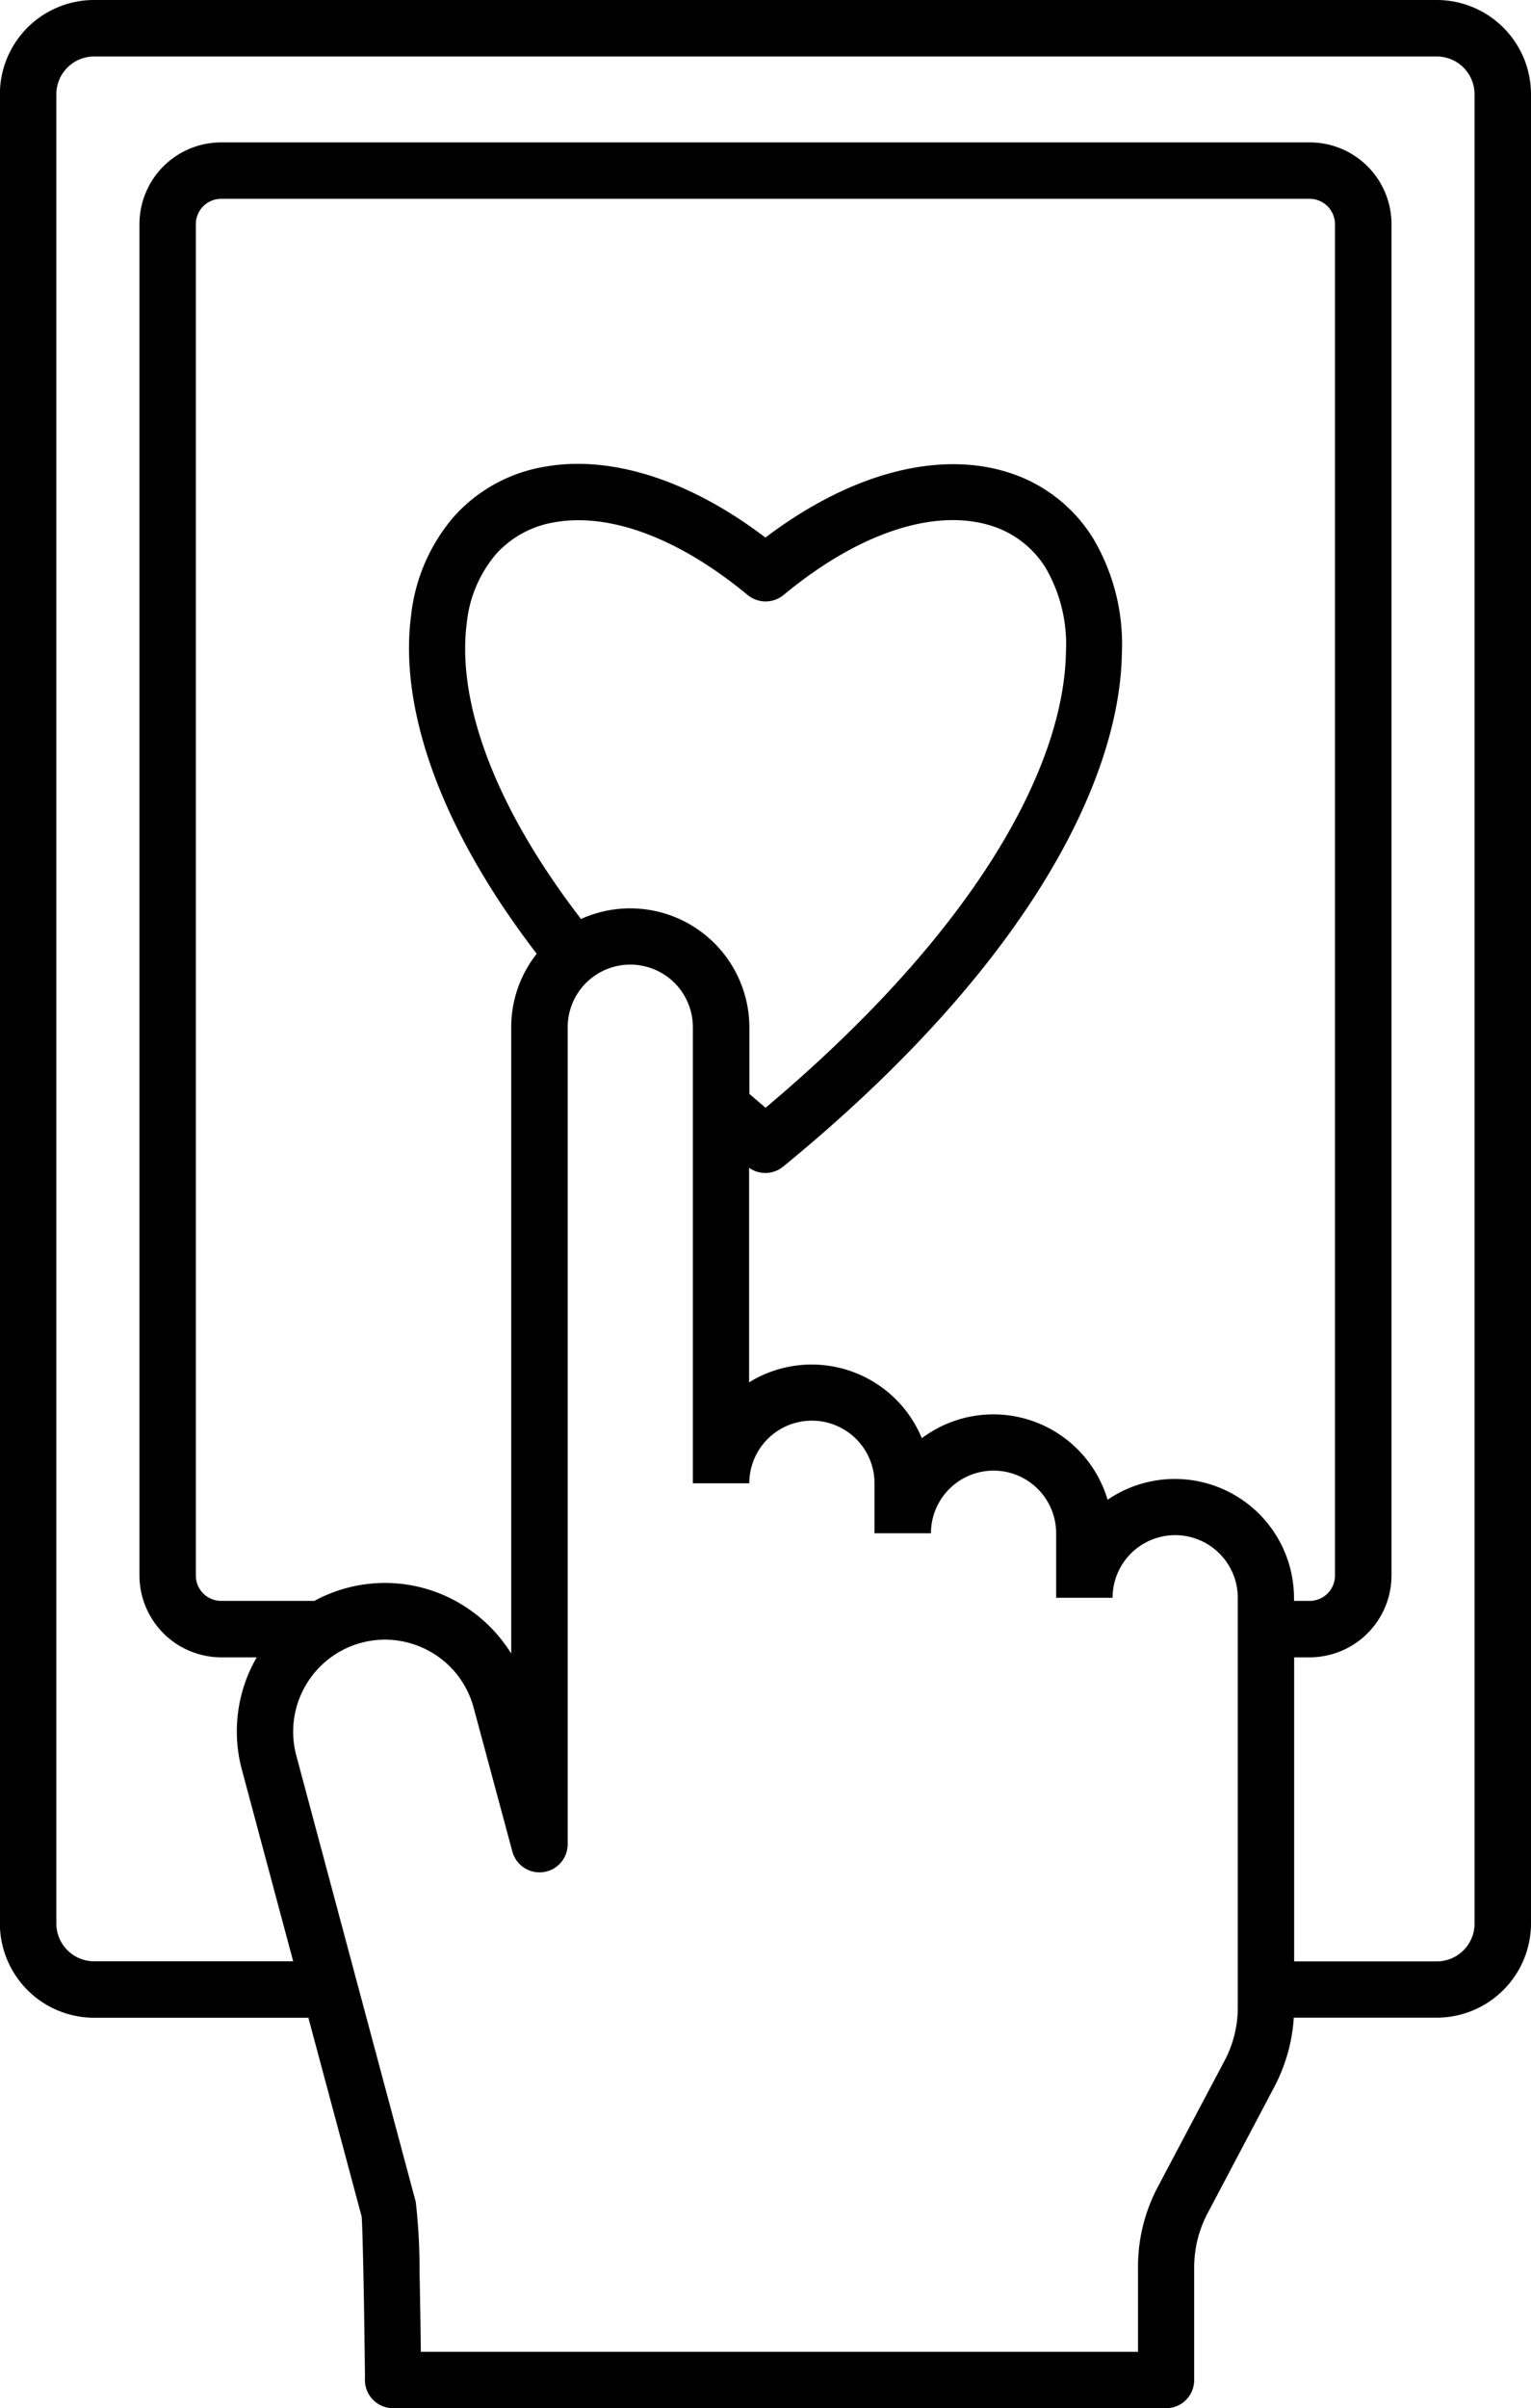 <svg xmlns="http://www.w3.org/2000/svg" width="41.112" height="64.634" viewBox="0 0 41.112 64.634">
  <g id="user-friendly-6082396" transform="translate(-18.877 -2.5)">
    <path id="Path_575" data-name="Path 575" d="M28.678,66.319c-.01-.881-.024-1.939-.043-2.818-.018-.837-.036-1.471-.049-1.52l-1.428-5.327H21.4a2.532,2.532,0,0,1-2.526-2.526V5.026A2.53,2.53,0,0,1,21.4,2.5H57.463a2.532,2.532,0,0,1,2.526,2.526v49.1a2.533,2.533,0,0,1-2.526,2.526H53.619a4.656,4.656,0,0,1-.126.819,4.74,4.74,0,0,1-.417,1.077L51.321,61.87a3.242,3.242,0,0,0-.287.739,3.28,3.28,0,0,0-.09.79V66.38a.754.754,0,0,1-.754.754H29.434a.758.758,0,0,1-.758-.757v-.059ZM33.291,28.1c-2.764-3.6-3.68-6.777-3.375-9.079a4.865,4.865,0,0,1,1.16-2.667A4.2,4.2,0,0,1,33.5,15.027c1.668-.3,3.762.256,5.931,1.9,2.428-1.834,4.766-2.306,6.52-1.748a4.124,4.124,0,0,1,2.274,1.761,5.56,5.56,0,0,1,.778,3.088c-.055,3.431-2.546,8.422-9.095,13.782a.756.756,0,0,1-.915.033V39.6a3.2,3.2,0,0,1,4.638,1.5,3.2,3.2,0,0,1,4.988,1.652,3.2,3.2,0,0,1,5.006,2.631v.083h.424a.679.679,0,0,0,.676-.676V8.513a.681.681,0,0,0-.676-.677H24.813a.68.68,0,0,0-.677.677V44.79a.679.679,0,0,0,.677.676h2.506a3.95,3.95,0,0,1,.868-.346h0a3.965,3.965,0,0,1,3.016.4l.044.027a4,4,0,0,1,1.358,1.334V30.07a3.176,3.176,0,0,1,.686-1.974ZM39,31.858c.115.1.22.19.318.273l.117.1c5.8-4.881,8.018-9.261,8.066-12.238a4.077,4.077,0,0,0-.547-2.255A2.639,2.639,0,0,0,45.5,16.612c-1.408-.448-3.411.065-5.575,1.851a.759.759,0,0,1-.972.006c-1.967-1.626-3.806-2.2-5.188-1.951a2.7,2.7,0,0,0-1.563.848,3.375,3.375,0,0,0-.79,1.85c-.256,1.947.58,4.716,3.067,7.949A3.2,3.2,0,0,1,39,30.073v1.788ZM25.772,46.981h-.959a2.2,2.2,0,0,1-2.191-2.191V8.513a2.195,2.195,0,0,1,2.191-2.191h29.24a2.195,2.195,0,0,1,2.19,2.191V44.79a2.2,2.2,0,0,1-2.19,2.191h-.424v8.161h3.834a1.015,1.015,0,0,0,1.01-1.01V5.026a1.015,1.015,0,0,0-1.01-1.01H21.4a1.015,1.015,0,0,0-1.01,1.01v49.1a1.015,1.015,0,0,0,1.01,1.013h5.35l-1.379-5.147a3.962,3.962,0,0,1,.4-3.011Zm4.371,16.491c.014.654.026,1.423.035,2.149H49.436V63.395a4.582,4.582,0,0,1,.549-2.233l1.756-3.319a3.045,3.045,0,0,0,.374-1.516V45.383a1.681,1.681,0,1,0-3.362,0H47.238V43.651a1.681,1.681,0,0,0-3.362,0H42.36V42.31a1.681,1.681,0,0,0-3.362,0H37.483V30.07a1.681,1.681,0,1,0-3.362,0V51.989h0a.756.756,0,0,1-1.487.2l-1.028-3.819c-.008-.024-.015-.05-.021-.075a2.454,2.454,0,0,0-1.1-1.436l-.037-.02a2.457,2.457,0,0,0-1.833-.258.653.653,0,0,1-.072.019A2.473,2.473,0,0,0,26.829,49.6L30.042,61.6A16.421,16.421,0,0,1,30.144,63.472Z" fill-rule="evenodd"/>
  </g>
</svg>
